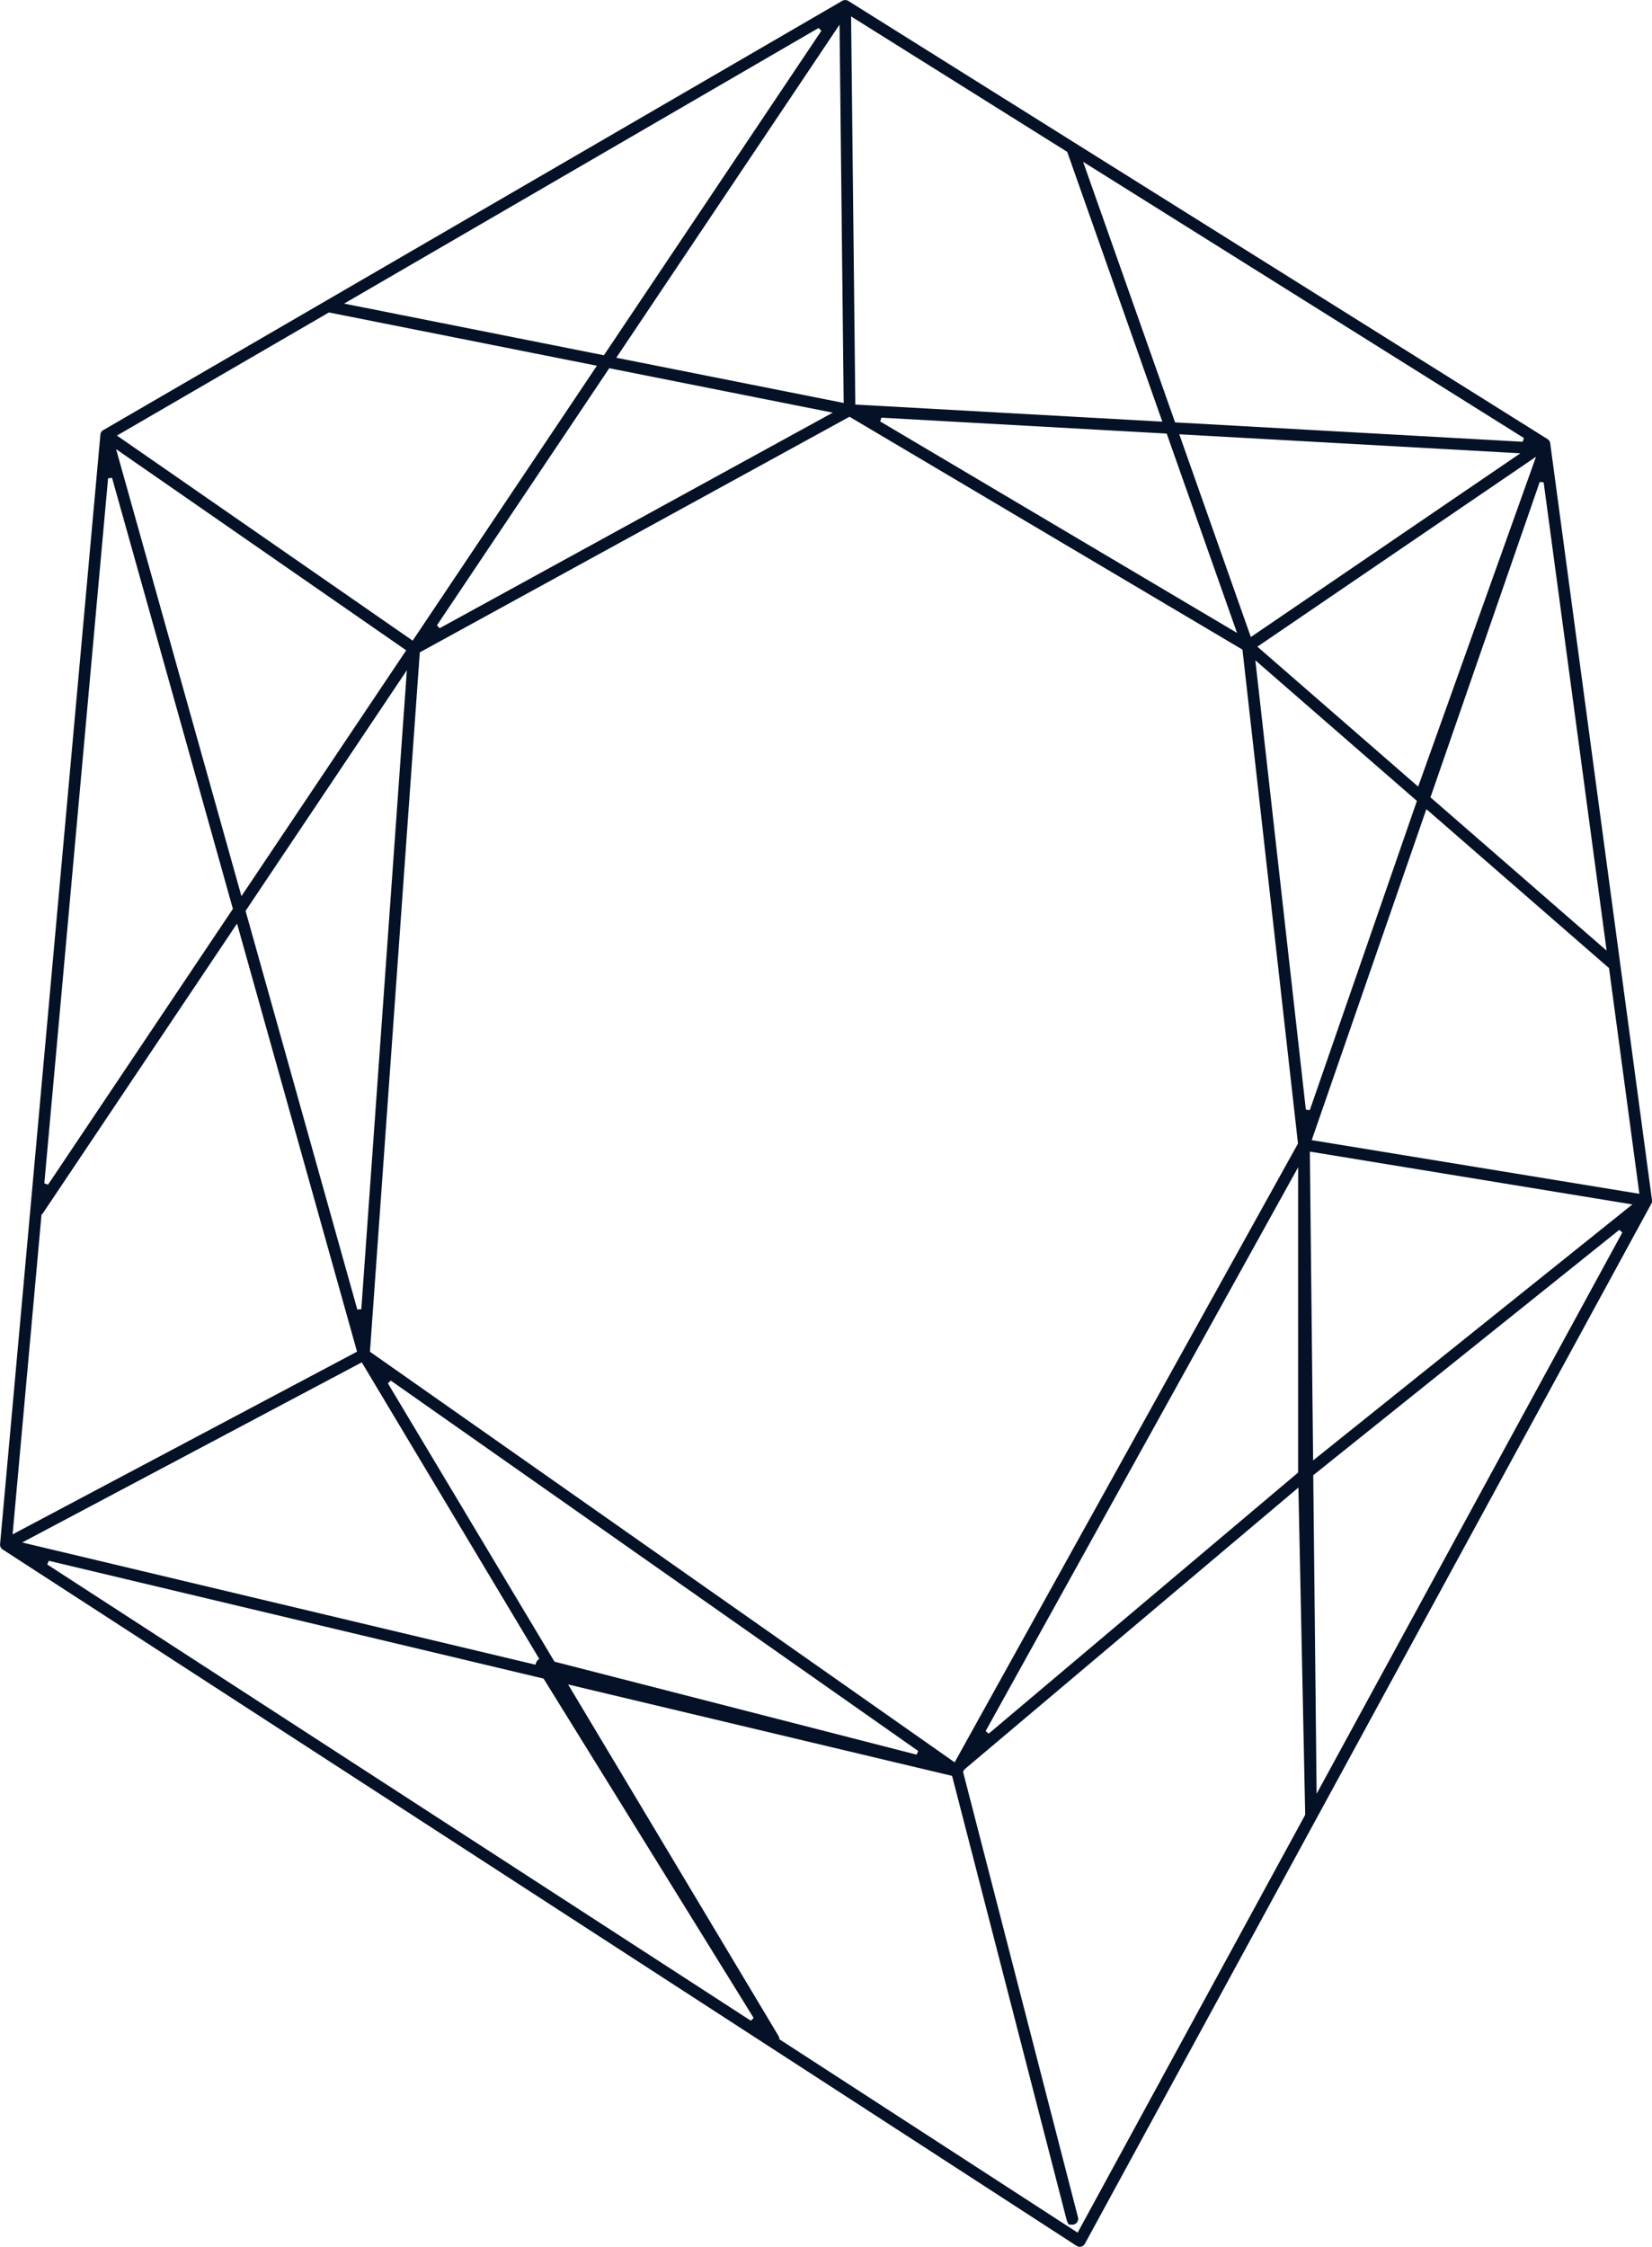 <svg xmlns="http://www.w3.org/2000/svg" width="352.61" height="479.499" viewBox="0 0 352.61 479.499">
  <path id="gem-shop" d="M-6658.539,773.5a1.24,1.24,0,0,1-.677-.2l-229.2-148.606,0,0a1.171,1.171,0,0,1-.157-.117l-.289.327.285-.331a1.182,1.182,0,0,1-.17-.185l0,0a.021.021,0,0,0-.006-.008,1.27,1.27,0,0,1-.2-.441v-.009a1.306,1.306,0,0,1-.032-.212v-.006a1.218,1.218,0,0,1,.006-.19l21.407-236.752c0-.038.009-.075.015-.116l0-.015a1.277,1.277,0,0,1,.116-.337l0-.008a1.252,1.252,0,0,1,.3-.37l.006-.006a1.425,1.425,0,0,1,.122-.09l.009,0,.051-.032,157.729-91.616.022-.013.01-.005.01-.006.012-.006a1.265,1.265,0,0,1,.344-.119,1.239,1.239,0,0,1,.231-.022,1.258,1.258,0,0,1,.224.02,1.291,1.291,0,0,1,.29.09,1.2,1.2,0,0,1,.157.086l48.377,30.311.013.009c.024.014.049.029.072.045l100.743,63.121.009.006a1.229,1.229,0,0,1,.366.334c.014.02.027.039.039.059a1.223,1.223,0,0,1,.191.533l21.721,161.492a1.254,1.254,0,0,1-.146.781l-71.5,131.27-.008.014a.809.809,0,0,1-.041.074l-49.354,90.609a1.236,1.236,0,0,1-.784.609A1.226,1.226,0,0,1-6658.539,773.5Zm-109.2-120.006h0l44.91,75.021a1.223,1.223,0,0,1,.169.5l.023.206,60.952,39.519,2.7,1.747,48.519-89.076.054-.1-1.432-68.925-.02-.912-71.225,60.1-.062.053-.288.516,24.531,95.087a1.189,1.189,0,0,1,.041.31,1.242,1.242,0,0,1-.933,1.2,1.179,1.179,0,0,1-.307.04h-.033l-.763-.018-.328-.688a1.339,1.339,0,0,1-.083-.226l-24.4-94.586-.064-.254-81.957-19.511ZM-6878.582,627.1h0l-.339.788,150.184,97.371.6-.594-44.745-72.27-.095-.152-105.61-25.143Zm335.208-70.629-65.32,52.368.718,67.985,65.256-119.8-.654-.548Zm-164.309-173.53-91.505,50.169-.208.113-10.622,149.017-.019.245,124.4,87.35.4.277,73.217-131.935.067-.122-11.829-105.2-.024-.215-83.657-49.572-.214-.126Zm-97.9,205.705-.625.579,35.469,59.251.092.154,77.283,19.843.358-.776-112.577-79.051Zm193.662-45.532h0l-66.7,120.325.661.543,65.884-55.589.155-.131V543.119Zm-199.862,41.635h0l-72.482,38.444,109.161,25.988.408.1.113-.4a1.23,1.23,0,0,1,.2-.4,1.217,1.217,0,0,1,.2-.214l.283-.239-37.877-63.272Zm-26.623-93.638h0l-41.39,61.744a1.349,1.349,0,0,1-.213.244l-.131.114-6.1,67.453-.074.8,73.523-39-25.361-90.451-.255-.909Zm228.986,48.666h0l.7,65.9,68.141-54.631-68.836-11.274Zm-192.737-102.742h0l-34.318,51.2-.111.166,23.855,85.085.853-.087,9.605-134.725.116-1.634Zm217.608,29.653-24.472,70.636,69.936,11.454-6.458-48.019-.027-.2-.164-.108a1.572,1.572,0,0,1-.129-.1l-38.2-33.245-.486-.423Zm-280.529-70.7-.854.078-13.606,150.477.795.281,39.342-58.691.111-.167-25.789-91.978Zm244.024,38.933,10.782,95.9.844.095,22.763-65.7.1-.278-34.485-30.013Zm60.7-38.068h0l-23.225,67.03-.1.277,37.607,32.73-13.445-99.952Zm-303.868-7,26.5,94.493.254.909,35.169-52.467-60.925-42.245-.994-.689Zm303.08,1.621-59.477,40.537,34.32,29.868,25.157-70.406ZM-6818.8,360.684h0l-45.237,26.275,63.117,43.765,38.961-58.124.364-.543-57.044-11.342Zm181.511,26,15.085,42.739.188.533,57.532-39.213-72.806-4.058Zm-63.586-3.545h0l-.247.808,76.162,45.131-14.92-42.271-.1-.274-60.9-3.395Zm-58.081-10.556h0l-36.779,54.867.571.624,83.91-46.007-47.417-9.428Zm101.142-44.048,19.532,55.335.1.274,74.192,4.138.255-.8-93.019-58.283Zm-49.526-31.032.9,82.43,0,.406,64.881,3.617.652.036-20.249-57.436-.049-.143-45.469-28.489-.674-.423Zm-2.466,1.759h0l-47.288,70.544-.363.542,48.537,9.65-.886-80.736Zm-4.456.7-100.294,58.253-1,.578,55.169,10.97.286.057,46.414-69.24-.58-.618Z" transform="translate(6889 -294)" fill="#051126"/>
</svg>
